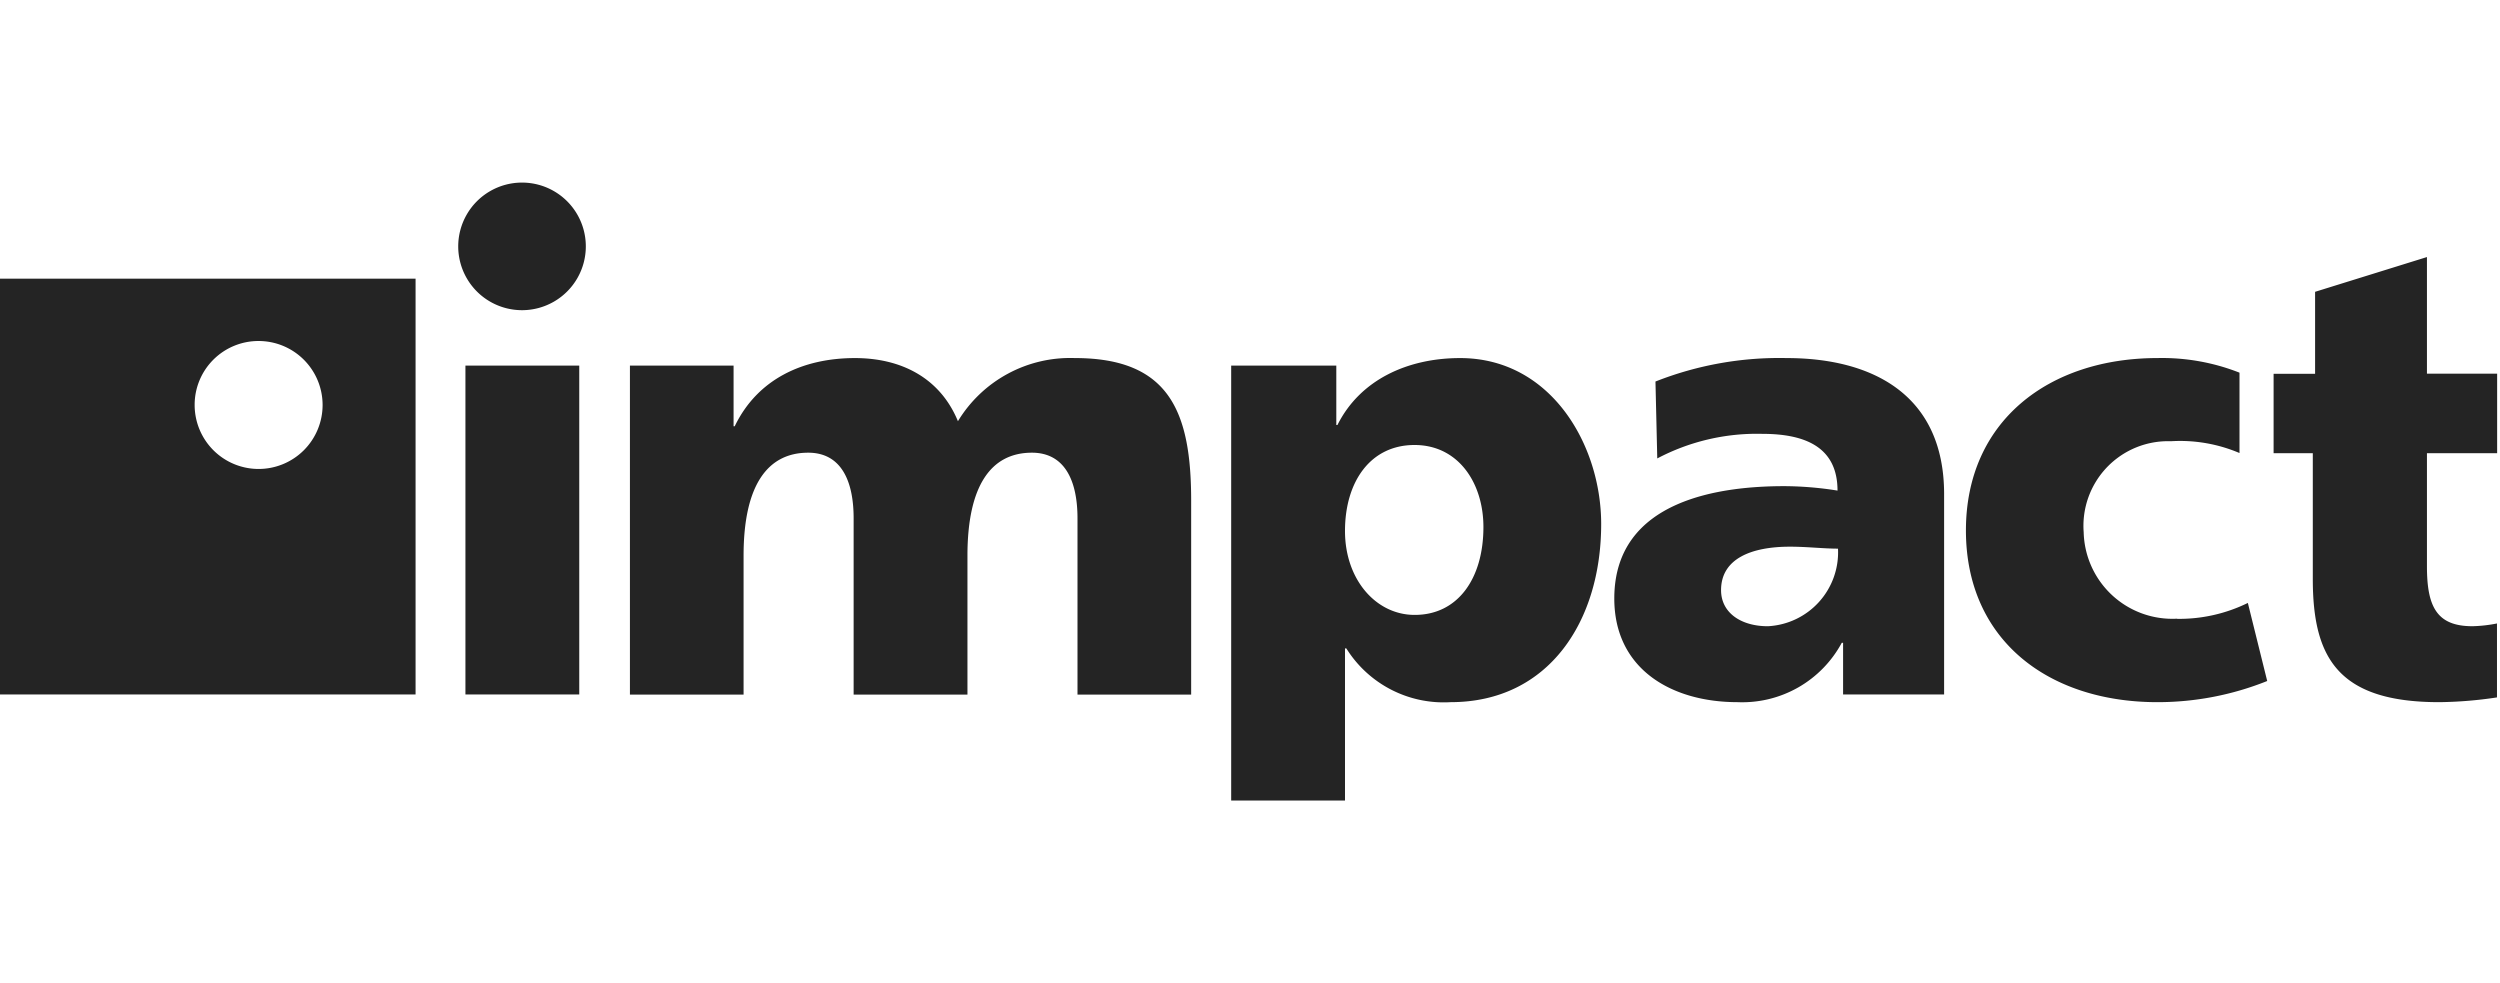 <svg xmlns="http://www.w3.org/2000/svg" width="178" height="70" viewBox="0 0 178 70">
  <title>Impact</title>
  <path fill="#242424" d="M33.139 26.032h8.104v23.413h-8.104V26.032Zm43.392-.537a9.34 9.34 0 0 0-8.326 4.495c-1.26-3.059-4.005-4.495-7.333-4.495-3.69 0-6.936 1.483-8.56 4.857h-.081v-4.32h-7.38v23.424h8.092v-9.89c0-5.033 1.717-7.334 4.601-7.334 2.336 0 3.235 1.986 3.235 4.671v12.553h8.104v-9.89c0-5.033 1.705-7.334 4.589-7.334 2.335 0 3.246 1.986 3.246 4.671v12.553h8.093V35.654c0-6.306-1.53-10.16-8.28-10.16Zm37.473 11.817c0 6.925-3.737 12.682-10.72 12.682a8.172 8.172 0 0 1-7.427-3.83h-.093V57H87.66V26.032h7.485v4.227h.082c1.623-3.246 5.033-4.764 8.734-4.764 6.47 0 10.043 6.189 10.043 11.817Zm-8.384.21c0-3.106-1.764-5.838-4.905-5.838s-4.951 2.615-4.951 6.119c0 3.503 2.242 5.978 4.951 5.978 3.06.012 4.905-2.557 4.905-6.259Zm32.801-2.335v14.258h-7.193v-3.678h-.094a8.048 8.048 0 0 1-7.426 4.227c-4.671 0-8.77-2.336-8.77-7.38 0-7.147 7.789-8 12.109-8a24.59 24.59 0 0 1 3.784.316c0-3.188-2.441-4.04-5.36-4.04-2.6-.066-5.174.537-7.474 1.751l-.128-5.476a23.998 23.998 0 0 1 9.342-1.67c6.037 0 11.21 2.557 11.21 9.692Zm-7.555 3.877c-1.039 0-2.207-.14-3.422-.14-2.744 0-4.904.852-4.904 3.094 0 1.623 1.436 2.57 3.328 2.57a5.268 5.268 0 0 0 4.998-5.513v-.011Zm24.148 4.986a6.312 6.312 0 0 1-4.629-1.67 6.325 6.325 0 0 1-2.027-4.484 6.03 6.03 0 0 1 3.738-6.04 6.027 6.027 0 0 1 2.475-.44 10.79 10.79 0 0 1 4.881.84v-5.722a15.03 15.03 0 0 0-5.839-1.04c-7.742 0-13.639 4.497-13.639 12.273 0 7.778 5.839 12.227 13.639 12.227 2.677.001 5.328-.51 7.812-1.507l-1.378-5.558a11.08 11.08 0 0 1-5.033 1.133v-.012Zm22.783.339c-.581.117-1.171.184-1.763.198-2.569 0-3.235-1.436-3.235-4.274v-8.046h4.998v-5.663h-4.998v-8.302l-7.964 2.475v5.839h-2.954v5.651h2.791v8.957c0 5.57 1.763 8.77 9.003 8.77a29.189 29.189 0 0 0 4.11-.339V44.4l.012-.011ZM-.001 19.843h29.59v29.602H-.001V19.843Zm13.86 8.98a4.555 4.555 0 1 0 4.543-4.543 4.542 4.542 0 0 0-4.543 4.543ZM37.157 13a4.542 4.542 0 1 0 .023 9.085A4.542 4.542 0 0 0 37.156 13Z"/>
</svg>
